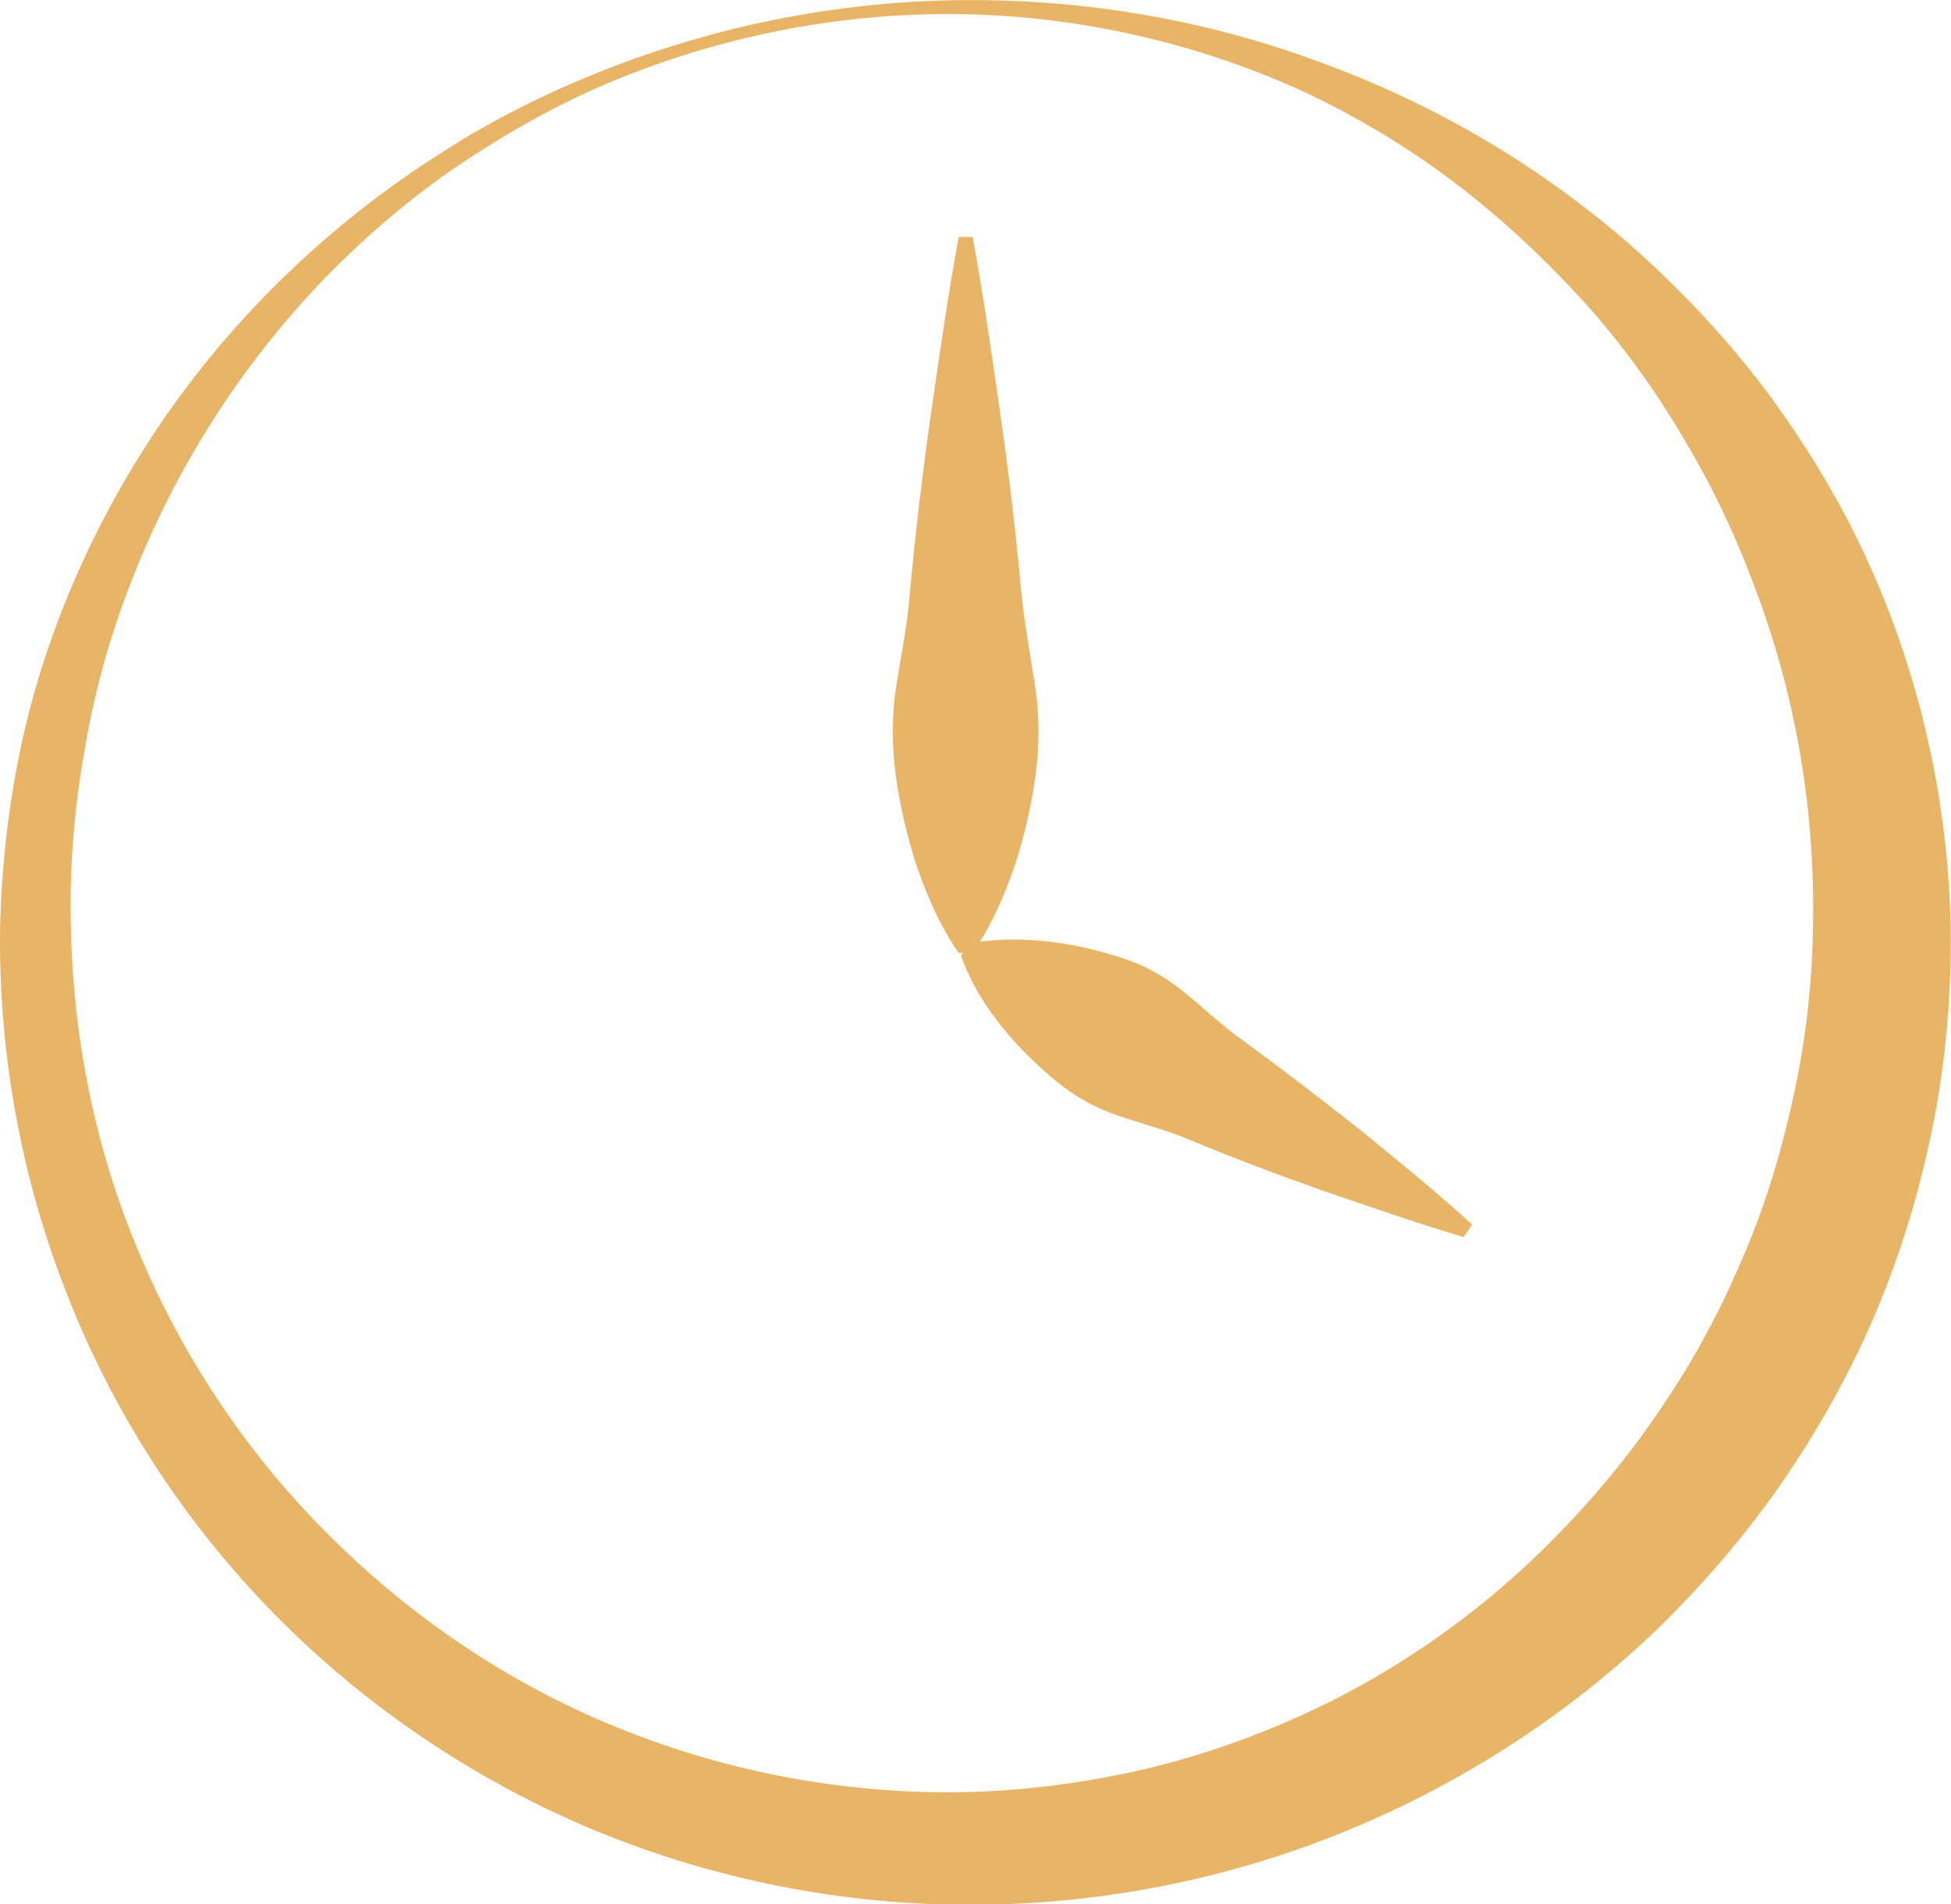 <?xml version="1.0" encoding="UTF-8" standalone="no"?>
<!-- Generator: Adobe Illustrator 24.3.0, SVG Export Plug-In . SVG Version: 6.00 Build 0)  -->

<svg
   xmlns:dc="http://purl.org/dc/elements/1.1/"
   xmlns:cc="http://creativecommons.org/ns#"
   xmlns:rdf="http://www.w3.org/1999/02/22-rdf-syntax-ns#"
   xmlns:svg="http://www.w3.org/2000/svg"
   xmlns="http://www.w3.org/2000/svg"
   xmlns:sodipodi="http://sodipodi.sourceforge.net/DTD/sodipodi-0.dtd"
   xmlns:inkscape="http://www.inkscape.org/namespaces/inkscape"
   version="1.0"
   id="Calque_1"
   x="0px"
   y="0px"
   viewBox="0 0 251 245"
   xml:space="preserve"
   sodipodi:docname="time.svg"
   width="251"
   height="245"
   inkscape:version="0.92.3 (2405546, 2018-03-11)"><defs
   id="defs19" /><sodipodi:namedview
   pagecolor="#ffffff"
   bordercolor="#666666"
   borderopacity="1"
   objecttolerance="10"
   gridtolerance="10"
   guidetolerance="10"
   inkscape:pageopacity="0"
   inkscape:pageshadow="2"
   inkscape:window-width="1920"
   inkscape:window-height="1027"
   id="namedview17"
   showgrid="false"
   inkscape:zoom="0.78666667"
   inkscape:cx="-8.2627119"
   inkscape:cy="150"
   inkscape:window-x="-8"
   inkscape:window-y="-8"
   inkscape:window-maximized="1"
   inkscape:current-layer="Calque_1" />
<g
   id="g6"
   transform="matrix(1.001,0,0,0.999,-26.82,-30.45)"
   style="fill:#E7B565;fill-opacity:1">
	<g
   id="g4"
   style="fill:#E7B565;fill-opacity:1">
		<path
   d="m 150,32.3 c -15.4,-0.2 -30.9,2.9 -45.1,8.9 -7.1,3 -13.8,6.9 -20.1,11.2 -6.3,4.4 -12.1,9.5 -17.3,15 -10.5,11.2 -18.6,24.3 -24,38.4 -2.7,7 -4.7,14.3 -5.9,21.7 -1.3,7.4 -1.9,14.9 -1.7,22.4 0.3,14.9 3.4,29.8 9.4,43.4 5.9,13.6 14.5,26 25.1,36.2 10.6,10.3 23.1,18.5 36.8,23.9 13.6,5.4 28.3,8.1 42.9,7.9 7.3,-0.1 14.6,-1 21.7,-2.5 7.1,-1.5 14,-3.8 20.7,-6.7 13.3,-5.8 25.3,-14.3 35.2,-24.7 5,-5.2 9.5,-10.8 13.4,-16.8 4,-6 7.3,-12.4 10,-18.9 2.8,-6.6 4.8,-13.5 6.3,-20.5 1.5,-7 2.3,-14.1 2.4,-21.3 0.3,-14.4 -2,-28.8 -7,-42.5 -2.5,-6.9 -5.5,-13.5 -9.3,-19.9 -3.7,-6.4 -8,-12.4 -13,-18 C 225.5,64 220,58.8 214,54.2 208,49.6 201.5,45.7 194.6,42.4 180.7,36 165.4,32.5 150,32.3 Z m 0,-1.8 c 15.6,-0.2 31.4,2.4 46.2,7.9 14.9,5.4 28.9,13.6 41,24.4 6,5.4 11.6,11.4 16.5,17.9 4.9,6.6 9.2,13.6 12.7,21.1 7,15 10.8,31.6 11.1,48.3 0.1,8.3 -0.6,16.7 -2.2,24.9 -1.6,8.2 -4,16.3 -7.2,24 -3.2,7.7 -7.3,15.1 -12,22 -4.7,6.9 -10.2,13.3 -16.1,19.1 -12,11.6 -26.3,20.7 -41.7,26.8 -15.4,6.1 -32,9.1 -48.4,8.9 C 133.4,275.6 117,272.1 102,265.7 86.9,259.2 73.2,249.8 61.8,238.1 50.4,226.4 41.4,212.5 35.5,197.4 c -6,-15.1 -8.9,-31.3 -8.7,-47.4 0.2,-8.1 1.1,-16.1 2.8,-23.9 1.7,-7.8 4.3,-15.5 7.6,-22.8 6.6,-14.6 16,-27.7 27.5,-38.5 5.7,-5.4 12,-10.3 18.6,-14.5 6.6,-4.3 13.6,-7.8 20.9,-10.7 14.6,-5.8 30.2,-8.9 45.8,-9.1 z"
   id="path2"
   inkscape:connector-curvature="0"
   style="fill:#E7B565;fill-opacity:1" />
	</g>
</g>
<g
   id="g10"
   transform="matrix(1.001,0,0,0.999,-26.82,-30.45)"
   style="fill:#E7B565;fill-opacity:1">
	<path
   d="m 151.8,61 c 1.4,7.7 2.5,15.4 3.6,23.1 1.1,7.7 2,15.4 2.7,23.1 0.4,3.8 1.1,7.7 1.7,11.5 0.6,3.8 0.6,7.7 0.1,11.5 -0.5,3.8 -1.4,7.7 -2.6,11.5 -1.3,3.8 -2.9,7.7 -5.5,11.5 H 150 c -2.6,-3.8 -4.2,-7.7 -5.5,-11.5 -1.2,-3.8 -2.1,-7.7 -2.6,-11.5 -0.5,-3.8 -0.5,-7.7 0.1,-11.5 0.6,-3.8 1.4,-7.7 1.7,-11.5 0.7,-7.7 1.6,-15.4 2.7,-23.1 1.1,-7.7 2.2,-15.4 3.6,-23.1 z"
   id="path8"
   inkscape:connector-curvature="0"
   style="fill:#E7B565;fill-opacity:1" />
</g>
<g
   id="g14"
   transform="matrix(1.001,0,0,0.999,-26.82,-30.45)"
   style="fill:#E7B565;fill-opacity:1">
	<path
   d="m 214.9,189.8 c -6.1,-1.8 -12,-3.9 -17.9,-5.9 -5.9,-2.1 -11.8,-4.3 -17.5,-6.7 -2.9,-1.2 -6,-2 -8.9,-3 -3,-1 -5.7,-2.5 -8.1,-4.5 -2.4,-2 -4.7,-4.2 -6.8,-6.8 -2.1,-2.6 -4,-5.5 -5.4,-9.3 l 0.9,-1.6 c 4,-0.7 7.4,-0.6 10.8,-0.2 3.3,0.4 6.4,1.2 9.4,2.2 3,1 5.6,2.6 8,4.6 2.4,2 4.7,4.2 7.3,6 5,3.7 10,7.5 14.9,11.4 4.9,4 9.7,7.9 14.4,12.2 z"
   id="path12"
   inkscape:connector-curvature="0"
   style="fill:#E7B565;fill-opacity:1" />
</g>
</svg>
